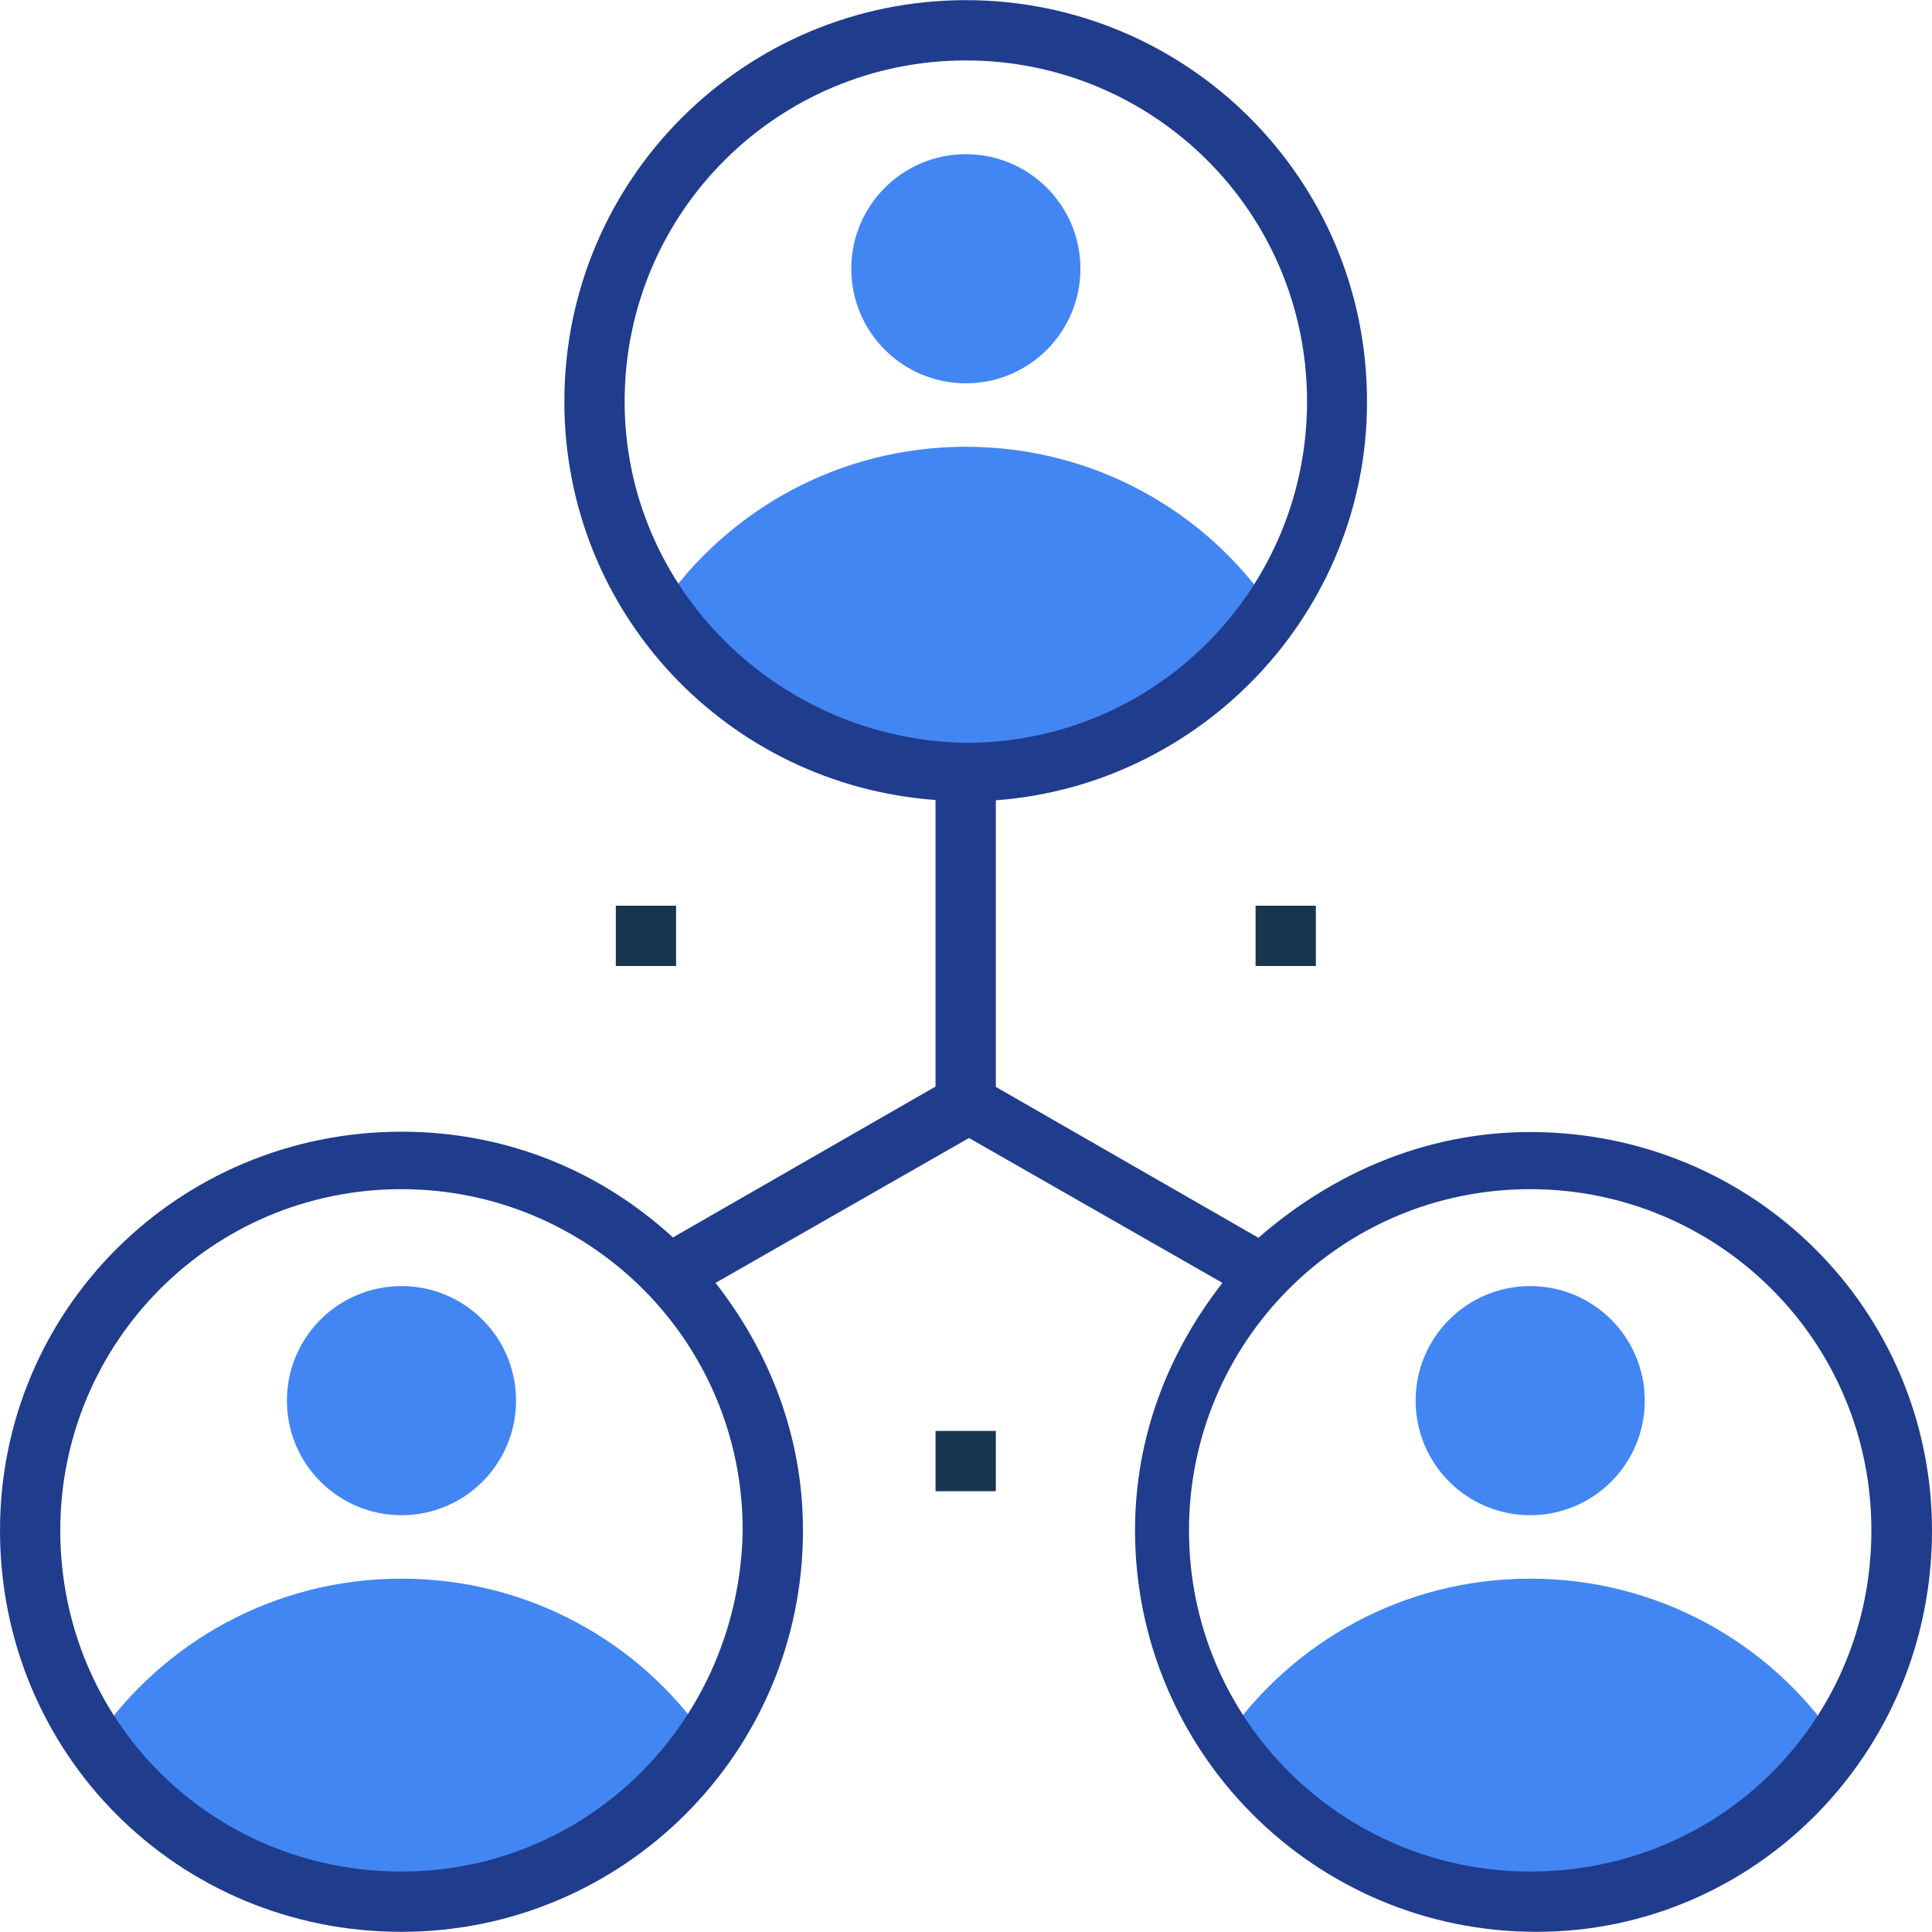 <?xml version="1.0" encoding="utf-8"?>
<!-- Generator: Adobe Illustrator 16.0.0, SVG Export Plug-In . SVG Version: 6.00 Build 0)  -->
<!DOCTYPE svg PUBLIC "-//W3C//DTD SVG 1.1//EN" "http://www.w3.org/Graphics/SVG/1.1/DTD/svg11.dtd">
<svg version="1.1" id="Layer_1" xmlns="http://www.w3.org/2000/svg" xmlns:xlink="http://www.w3.org/1999/xlink" x="0px" y="0px"
	 width="100px" height="100px" viewBox="0 0 100 100" enable-background="new 0 0 100 100" xml:space="preserve">
<g>
	<rect x="64.989" y="46.879" fill="#193651" width="3.12" height="3.121"/>
	<rect x="48.423" y="74.064" fill="#193651" width="3.121" height="3.121"/>
	<rect x="31.874" y="46.879" fill="#193651" width="3.12" height="3.121"/>
</g>
<g>
	<path fill="#4286F4" d="M49.992,39.838c6.568,0,12.334-3.284,15.782-8.43c-3.431-5-9.215-8.283-15.782-8.283
		c-6.567,0-12.334,3.284-15.782,8.283C37.657,36.571,43.424,39.838,49.992,39.838z"/>
	<circle fill="#4286F4" cx="49.992" cy="13.911" r="5.93"/>
</g>
<g>
	<path fill="#4286F4" d="M20.781,98.424c6.568,0,12.334-3.284,15.782-8.43c-3.431-5-9.214-8.283-15.782-8.283
		S8.446,84.994,4.999,89.994C8.283,95.156,14.066,98.424,20.781,98.424z"/>
	<circle fill="#4286F4" cx="20.781" cy="72.497" r="5.93"/>
</g>
<g>
	<path fill="#4286F4" d="M79.203,98.424c6.567,0,12.334-3.284,15.781-8.43c-3.431-5-9.215-8.283-15.781-8.283
		c-6.568,0-12.335,3.283-15.782,8.283C66.868,95.156,72.651,98.424,79.203,98.424z"/>
	<circle fill="#4286F4" cx="79.203" cy="72.497" r="5.93"/>
</g>
<path fill="#203C8C" d="M79.203,58.594c-5.474,0-10.309,2.189-14.066,5.473l-13.593-7.809V41.423
	c10.619-0.784,19.212-9.688,19.212-20.618c0.018-11.583-9.36-20.797-20.764-20.797c-11.403,0-20.781,9.214-20.781,20.781
	c0,10.929,8.43,19.833,19.212,20.618V56.24l-13.592,7.81c-3.741-3.431-8.594-5.474-14.066-5.474C9.214,58.594,0,67.808,0,79.211
	c0,11.566,9.214,20.781,20.781,20.781c11.403,0,20.781-9.215,20.781-20.781c0-4.836-1.715-9.215-4.525-12.809l13.119-7.499
	l13.118,7.499c-2.81,3.594-4.525,7.973-4.525,12.809c0,11.403,9.215,20.781,20.781,20.781c11.256,0,20.471-9.215,20.471-20.781
	C99.983,67.808,90.77,58.594,79.203,58.594z M20.781,96.871c-9.835,0-17.661-7.809-17.661-17.66c0-9.688,7.81-17.66,17.661-17.66
	c9.688,0,17.661,7.809,17.661,17.66C38.278,89.063,30.469,96.871,20.781,96.871z M32.331,20.789c0-9.835,7.973-17.661,17.661-17.661
	s17.661,7.81,17.661,17.661c0,9.688-7.809,17.661-17.661,17.661C40.304,38.286,32.331,30.477,32.331,20.789z M79.203,96.871
	c-9.688,0-17.661-7.809-17.661-17.66c0-9.688,7.81-17.66,17.661-17.66c9.688,0,17.66,7.809,17.66,17.66S89.055,96.871,79.203,96.871
	z"/>
</svg>
